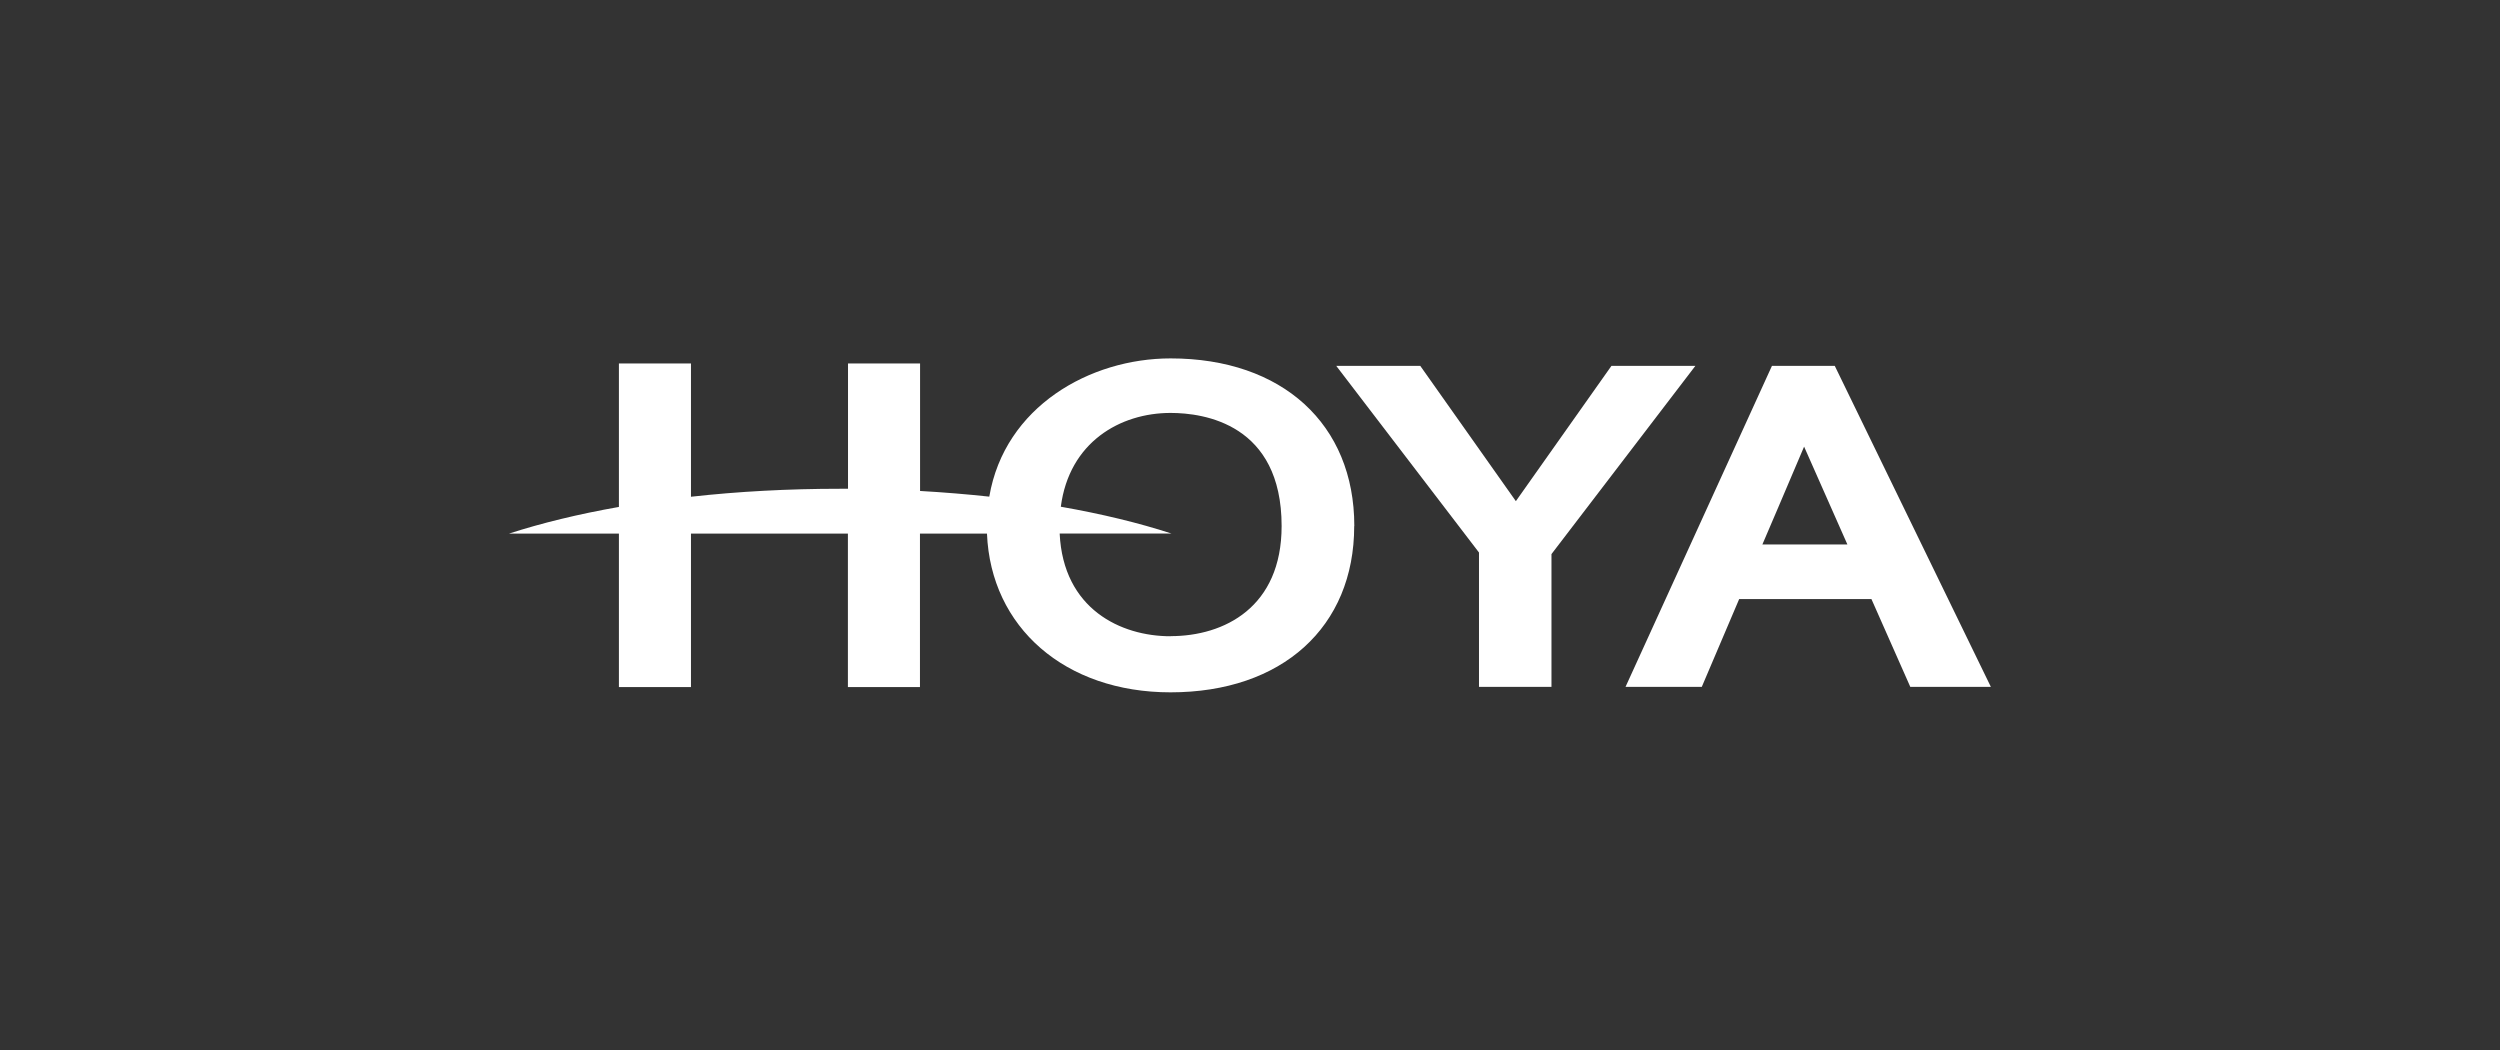 <?xml version="1.0" encoding="UTF-8"?> <svg xmlns="http://www.w3.org/2000/svg" id="Camada_1" data-name="Camada 1" viewBox="0 0 238 100"><rect x="0" y="0" width="238" height="100" fill="#333333" stroke="none"/><defs><style> .cls-1 { fill: #ffffff; } </style></defs><path class="cls-1" d="m128.93,50.07c0-9.69-6.86-15.95-17.49-15.95-7.68,0-15.8,4.59-17.26,13.16-2.13-.23-4.33-.41-6.59-.54v-12.14h-6.86v11.93h-.74c-4.96,0-9.74.26-14.21.76v-12.69h-6.86v13.66c-3.86.68-7.38,1.54-10.47,2.54h10.47v14.61h6.86v-14.61h14.94v14.61h6.86v-14.61h6.38c.36,8.93,7.44,15.11,17.47,15.11,10.62,0,17.49-6.21,17.49-15.82m-17.49,10.48c-4.72,0-10.21-2.58-10.55-9.78h10.64c-3.1-1.01-6.65-1.87-10.53-2.55.8-6.15,5.65-8.93,10.45-8.93,3.18,0,10.57,1.05,10.57,10.77,0,7.73-5.46,10.48-10.57,10.48"></path><path class="cls-1" d="m168.69,34.83l-13.94,30.56h7.26s3.4-7.99,3.56-8.36h12.59c.16.36,3.7,8.36,3.7,8.36h7.67l-14.86-30.56h-5.99Zm-.91,17c.3-.7,1.57-3.67,1.57-3.67,0,0,1.95-4.57,2.4-5.64.49,1.11,3.79,8.55,4.12,9.31,0,0-8.08,0-8.08,0Z"></path><path class="cls-1" d="m140.81,65.39h6.89v-12.64c.13-.17,13.7-17.92,13.7-17.92h-7.99s-8.61,12.19-9.1,12.88c-.48-.69-9.1-12.88-9.1-12.88h-8s13.46,17.6,13.59,17.77v12.79h0Z"></path></svg> 